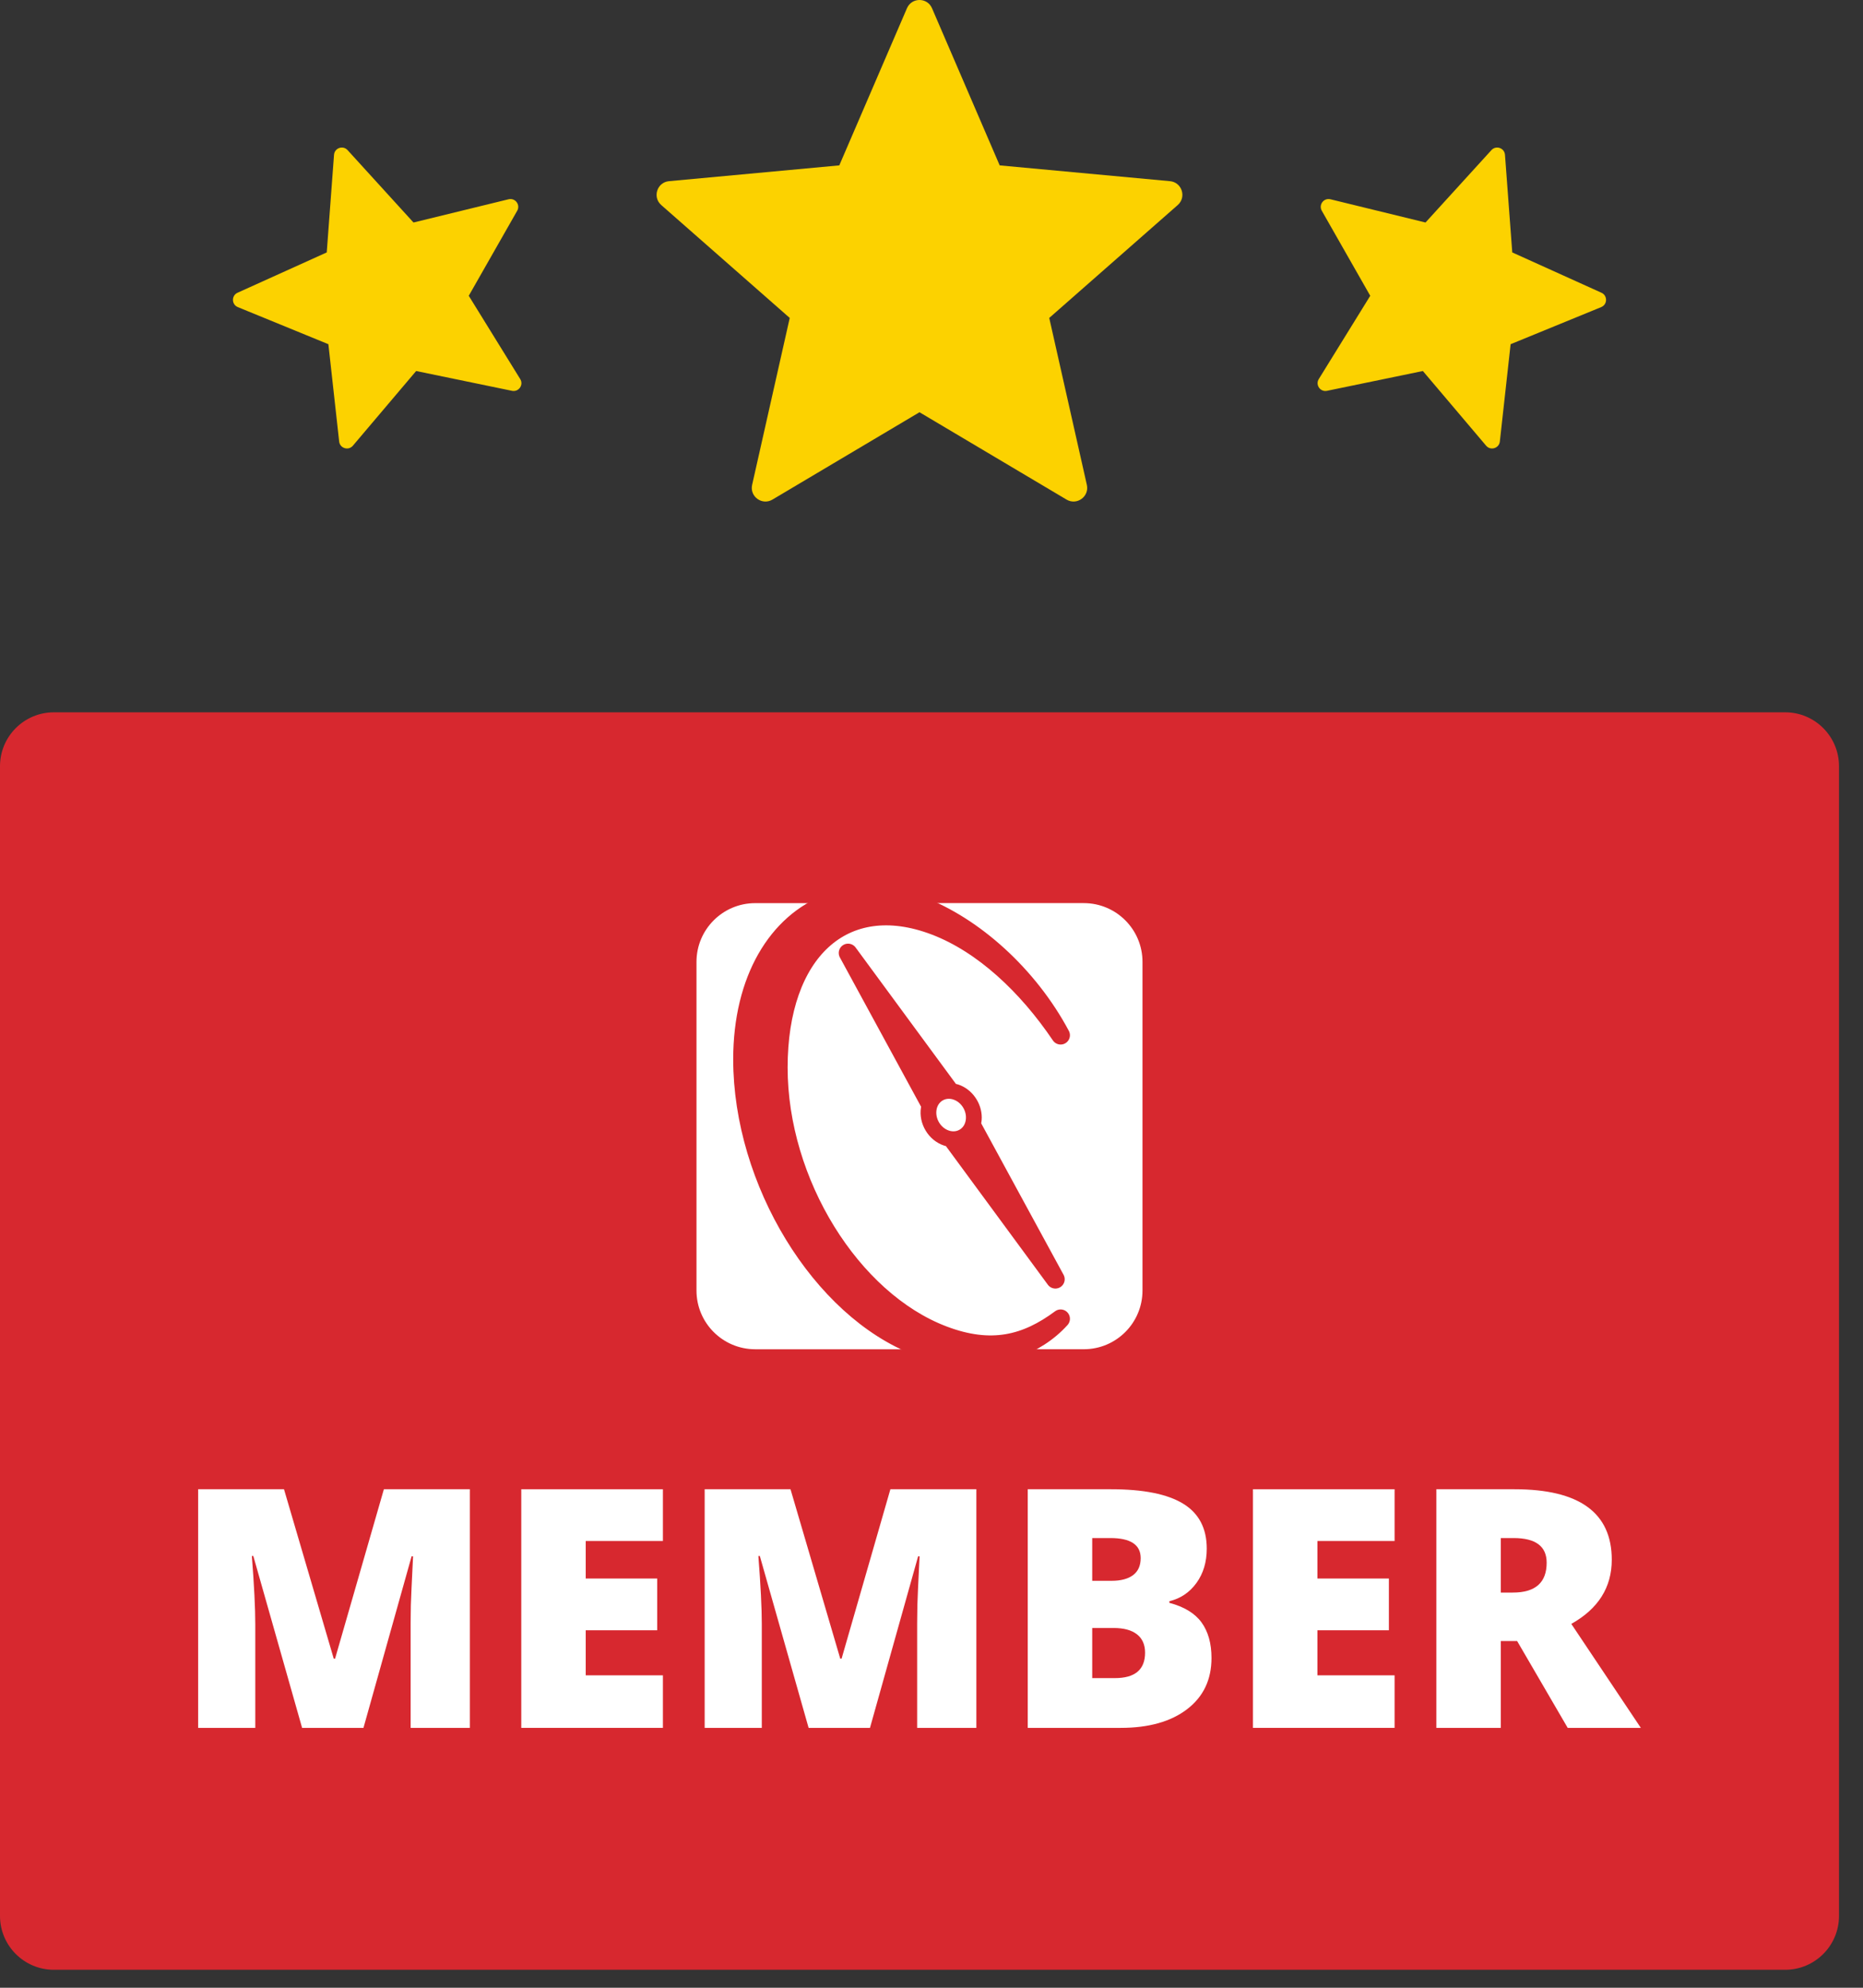 <?xml version="1.0" encoding="UTF-8" standalone="no"?><!DOCTYPE svg PUBLIC "-//W3C//DTD SVG 1.1//EN" "http://www.w3.org/Graphics/SVG/1.1/DTD/svg11.dtd"><svg width="75" height="80" viewBox="0 0 75 80" version="1.1" xmlns="http://www.w3.org/2000/svg" xmlns:xlink="http://www.w3.org/1999/xlink" xml:space="preserve" xmlns:serif="http://www.serif.com/" style="fill-rule:evenodd;clip-rule:evenodd;stroke-linecap:round;stroke-linejoin:round;stroke-miterlimit:10;"><rect x="0" y="0" width="75" height="80" fill="#333333" stroke="none"/><path d="M71.867,28.668L2.17,28.668C0.971,28.668 0,29.639 0,30.838L0,77.11C0,78.306 0.971,79.277 2.17,79.277L71.867,79.277C73.063,79.277 74.034,78.306 74.034,77.11L74.034,30.838C74.034,29.639 73.063,28.668 71.867,28.668" style="fill:#d7282f;fill-rule:nonzero;"/><path d="M12.162,69.541L10.198,62.624L10.139,62.624C10.231,63.802 10.277,64.717 10.277,65.37L10.277,69.541L7.977,69.541L7.977,59.937L11.433,59.937L13.436,66.756L13.489,66.756L15.454,59.937L18.915,59.937L18.915,69.541L16.531,69.541L16.531,65.33C16.531,65.111 16.534,64.868 16.54,64.601C16.547,64.334 16.577,63.679 16.629,62.637L16.57,62.637L14.632,69.541L12.162,69.541Z" style="fill:#fff;fill-rule:nonzero;"/><path d="M26.687,69.541L20.985,69.541L20.985,59.937L26.687,59.937L26.687,62.02L23.58,62.02L23.58,63.53L26.457,63.53L26.457,65.613L23.58,65.613L23.58,67.426L26.687,67.426L26.687,69.541Z" style="fill:#fff;fill-rule:nonzero;"/><path d="M32.553,69.541L30.589,62.624L30.53,62.624C30.622,63.802 30.668,64.717 30.668,65.37L30.668,69.541L28.368,69.541L28.368,59.937L31.824,59.937L33.827,66.756L33.88,66.756L35.845,59.937L39.306,59.937L39.306,69.541L36.922,69.541L36.922,65.33C36.922,65.111 36.925,64.868 36.931,64.601C36.938,64.334 36.968,63.679 37.02,62.637L36.961,62.637L35.023,69.541L32.553,69.541Z" style="fill:#fff;fill-rule:nonzero;"/><path d="M43.97,65.521L43.97,67.538L44.883,67.538C45.693,67.538 46.098,67.196 46.098,66.513C46.098,66.193 45.99,65.948 45.773,65.777C45.556,65.606 45.242,65.521 44.83,65.521L43.97,65.521ZM43.97,63.622L44.752,63.622C45.124,63.622 45.412,63.545 45.616,63.393C45.819,63.239 45.921,63.011 45.921,62.709C45.921,62.17 45.513,61.901 44.699,61.901L43.97,61.901L43.97,63.622ZM41.375,59.937L44.725,59.937C46.031,59.937 46.999,60.131 47.632,60.519C48.265,60.906 48.581,61.509 48.581,62.328C48.581,62.867 48.443,63.327 48.167,63.708C47.891,64.089 47.528,64.334 47.077,64.443L47.077,64.509C47.673,64.667 48.104,64.93 48.371,65.297C48.638,65.666 48.772,66.143 48.772,66.729C48.772,67.601 48.445,68.288 47.79,68.789C47.135,69.291 46.243,69.541 45.113,69.541L41.375,69.541L41.375,59.937Z" style="fill:#fff;fill-rule:nonzero;"/><path d="M56.143,69.541L50.441,69.541L50.441,59.937L56.143,59.937L56.143,62.02L53.036,62.02L53.036,63.53L55.913,63.53L55.913,65.613L53.036,65.613L53.036,67.426L56.143,67.426L56.143,69.541Z" style="fill:#fff;fill-rule:nonzero;"/><path d="M60.419,64.095L60.905,64.095C61.812,64.095 62.265,63.694 62.265,62.893C62.265,62.232 61.82,61.901 60.932,61.901L60.419,61.901L60.419,64.095ZM60.419,66.046L60.419,69.541L57.824,69.541L57.824,59.937L60.971,59.937C63.581,59.937 64.886,60.883 64.886,62.775C64.886,63.887 64.343,64.747 63.257,65.356L66.056,69.541L63.112,69.541L61.076,66.046L60.419,66.046Z" style="fill:#fff;fill-rule:nonzero;"/><path d="M36.942,54.184C33.048,52.702 29.892,47.532 29.892,42.635C29.892,39.413 31.306,37.122 33.379,36.348L30.403,36.348C29.098,36.348 28.039,37.407 28.039,38.712L28.039,51.939C28.039,53.244 29.096,54.301 30.4,54.303L37.291,54.303C37.173,54.266 37.058,54.228 36.942,54.184" style="fill:#fff;fill-rule:nonzero;"/><path d="M40.176,48.344L38.296,45.787C38.239,45.781 38.183,45.769 38.127,45.75C37.673,45.605 37.368,45.1 37.447,44.626C37.454,44.58 37.468,44.537 37.482,44.495L36.004,41.779L34.141,38.353L36.45,41.494L38.27,43.967C38.331,43.972 38.393,43.983 38.455,44.003C38.861,44.133 39.147,44.551 39.147,44.977C39.147,45.027 39.143,45.078 39.135,45.128C39.127,45.173 39.114,45.216 39.1,45.258L40.623,48.06L42.487,51.485L40.176,48.344ZM43.63,36.347L36.713,36.347C36.822,36.382 36.93,36.408 37.041,36.45C39.206,37.275 41.405,39.24 42.697,41.664C41.351,39.669 39.577,37.997 37.639,37.259C33.949,35.855 31.333,38.323 31.333,42.963C31.333,47.602 34.279,52.329 37.968,53.734C39.906,54.47 41.314,54.104 42.697,53.075C42.195,53.636 41.537,54.051 40.797,54.302L43.633,54.302C44.938,54.301 45.994,53.243 45.994,51.938L45.994,38.711C45.994,37.406 44.936,36.347 43.63,36.347" style="fill:#fff;fill-rule:nonzero;"/><path d="M29.892,42.635C29.892,47.532 33.048,52.701 36.942,54.183C37.058,54.227 37.173,54.266 37.29,54.302L40.796,54.302C41.537,54.051 42.194,53.636 42.698,53.076C41.313,54.104 39.906,54.471 37.969,53.734C34.279,52.329 31.333,47.602 31.333,42.964C31.333,38.323 33.95,35.856 37.639,37.26C39.577,37.998 41.351,39.67 42.698,41.664C41.404,39.24 39.205,37.275 37.04,36.451C36.93,36.409 36.823,36.383 36.713,36.347L33.38,36.347C31.306,37.122 29.892,39.412 29.892,42.635" style="fill:#d7282f;fill-rule:nonzero;stroke:#d7282f;stroke-width:0.75px;"/><path d="M38.879,45.086C38.852,45.25 38.766,45.383 38.639,45.461C38.513,45.538 38.36,45.553 38.207,45.503C37.871,45.396 37.645,45.021 37.703,44.668C37.731,44.504 37.816,44.371 37.944,44.293C38.068,44.216 38.222,44.201 38.376,44.251C38.712,44.358 38.937,44.733 38.879,45.086M39.1,45.258C39.114,45.216 39.128,45.173 39.135,45.128C39.144,45.078 39.148,45.027 39.148,44.977C39.148,44.551 38.86,44.134 38.455,44.003C38.394,43.983 38.332,43.972 38.27,43.967L36.451,41.495L34.141,38.354L36.004,41.779L37.482,44.495C37.468,44.538 37.455,44.58 37.447,44.626C37.368,45.1 37.673,45.605 38.127,45.751C38.184,45.769 38.24,45.781 38.296,45.787L40.177,48.344L42.487,51.485L40.623,48.06L39.1,45.258Z" style="fill:#d7282f;fill-rule:nonzero;stroke:#d7282f;stroke-width:0.75px;"/><path d="M38.375,44.251C38.222,44.202 38.068,44.217 37.943,44.293C37.815,44.371 37.729,44.504 37.702,44.668C37.644,45.021 37.87,45.396 38.207,45.504C38.36,45.553 38.513,45.538 38.638,45.462C38.766,45.384 38.852,45.251 38.878,45.086C38.937,44.734 38.711,44.359 38.375,44.251" style="fill:#fff;fill-rule:nonzero;"/><path d="M47.101,7.292L40.245,6.656L37.521,0.332C37.33,-0.111 36.703,-0.111 36.512,0.332L33.788,6.656L26.932,7.292C26.452,7.336 26.258,7.934 26.62,8.252L31.793,12.796L30.279,19.514C30.173,19.984 30.681,20.353 31.096,20.107L37.017,16.591L42.937,20.107C43.351,20.353 43.86,19.984 43.754,19.514L42.24,12.796L47.413,8.252C47.775,7.934 47.581,7.336 47.101,7.292" style="fill:#fcd200;fill-rule:nonzero;"/><path d="M20.474,8.02L16.646,8.955L13.993,6.042C13.807,5.838 13.468,5.955 13.447,6.23L13.154,10.159L9.563,11.782C9.312,11.896 9.318,12.255 9.574,12.36L13.22,13.853L13.654,17.77C13.684,18.043 14.028,18.148 14.206,17.938L16.753,14.932L20.612,15.729C20.882,15.785 21.088,15.491 20.943,15.256L18.871,11.904L20.822,8.481C20.958,8.241 20.742,7.955 20.474,8.02" style="fill:#fcd200;fill-rule:nonzero;"/><path d="M53.56,8.02L57.388,8.955L60.041,6.042C60.227,5.838 60.566,5.955 60.587,6.23L60.88,10.159L64.471,11.782C64.722,11.896 64.716,12.255 64.46,12.36L60.814,13.853L60.38,17.77C60.35,18.043 60.006,18.148 59.828,17.938L57.281,14.932L53.422,15.729C53.152,15.785 52.946,15.491 53.091,15.256L55.163,11.904L53.212,8.481C53.076,8.241 53.292,7.955 53.56,8.02" style="fill:#fcd200;fill-rule:nonzero;"/></svg>